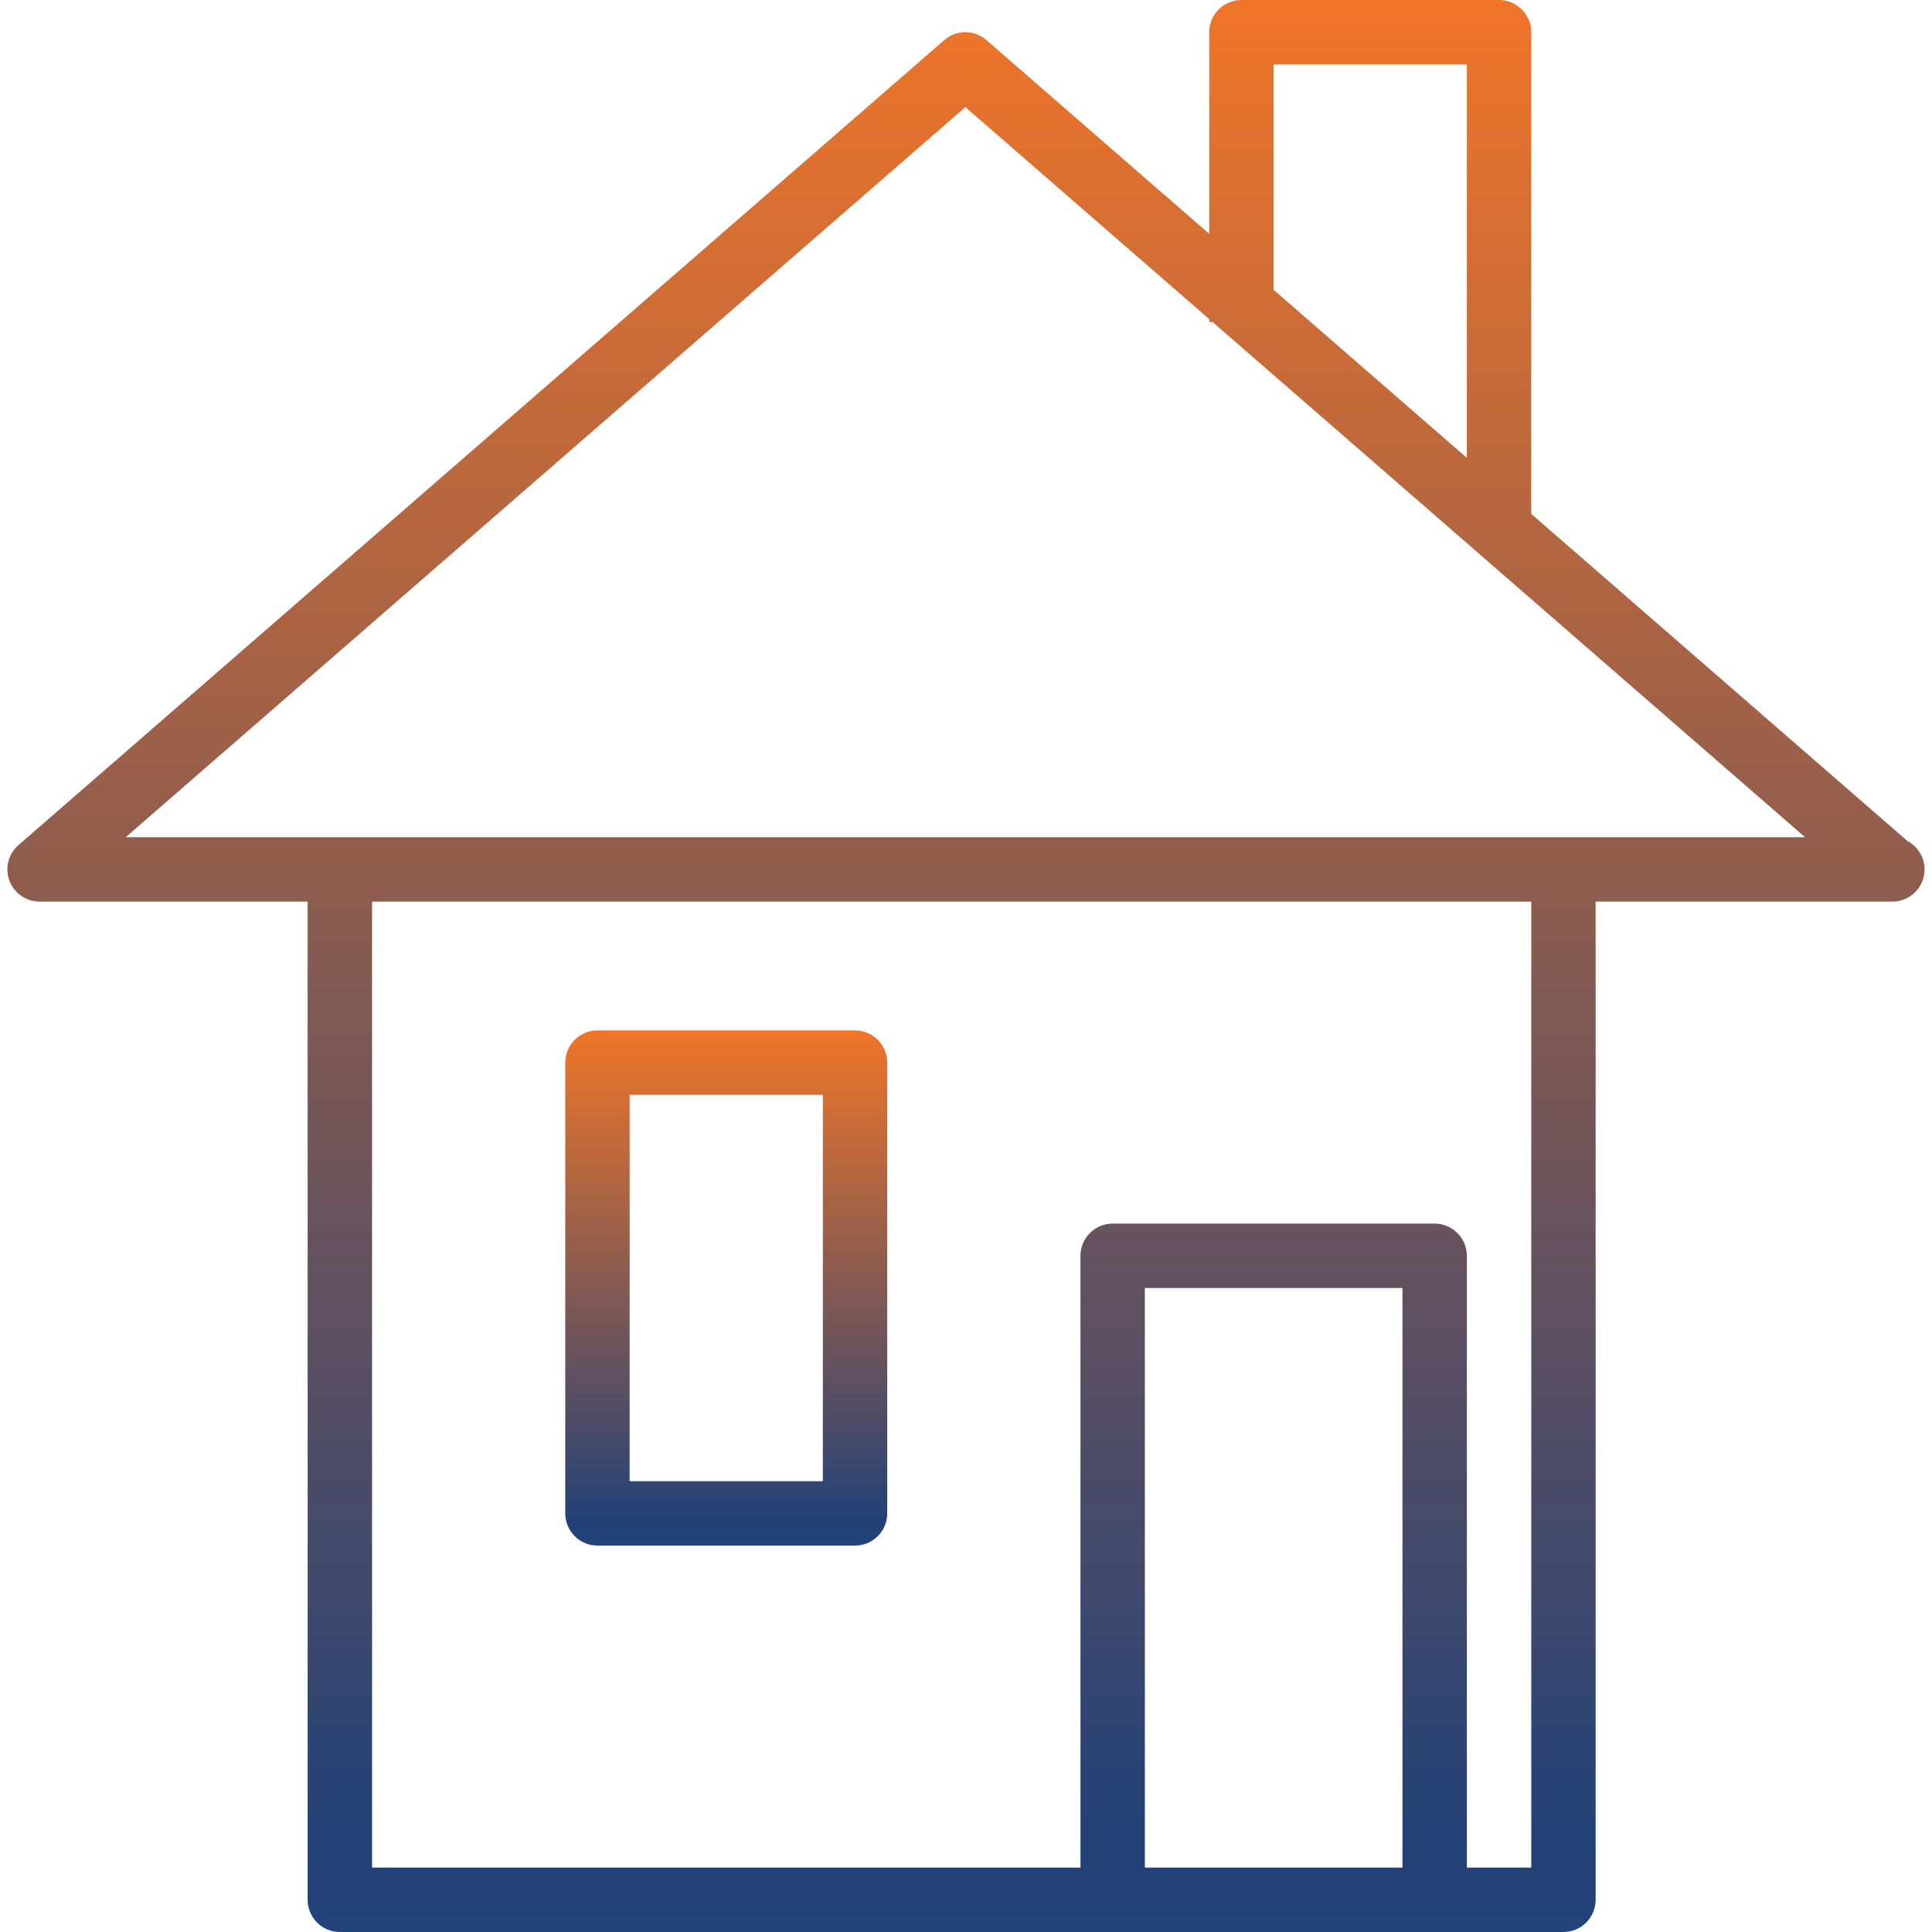 <?xml version="1.0" encoding="utf-8"?>
<!-- Generator: Adobe Illustrator 16.0.0, SVG Export Plug-In . SVG Version: 6.00 Build 0)  -->
<!DOCTYPE svg PUBLIC "-//W3C//DTD SVG 1.1//EN" "http://www.w3.org/Graphics/SVG/1.1/DTD/svg11.dtd">
<svg version="1.1" id="Vrstva_1" xmlns="http://www.w3.org/2000/svg" xmlns:xlink="http://www.w3.org/1999/xlink" x="0px" y="0px"
	 width="60px" height="60px" viewBox="0 0 60 60" enable-background="new 0 0 60 60" xml:space="preserve">
<g id="icomoon-ignore">
	<line fill="none" stroke="#449FDB" x1="0" y1="0" x2="0" y2="0"/>
</g>
<linearGradient id="SVGID_1_" gradientUnits="userSpaceOnUse" x1="22.574" y1="11.095" x2="22.574" y2="27.095" gradientTransform="matrix(1 0 0 -1 -0.02 59.095)">
	<stop  offset="0" style="stop-color:#22437B"/>
	<stop  offset="0.044" style="stop-color:#224177"/>
	<stop  offset="1" style="stop-color:#F07529"/>
</linearGradient>
<path fill="url(#SVGID_1_)" d="M26.554,48h-8c-0.552,0-1-0.45-1-1V33c0-0.55,0.448-1,1-1h8c0.552,0,1,0.45,1,1v14
	C27.554,47.55,27.106,48,26.554,48z M19.554,46h6V34h-6V46z"/>
<linearGradient id="SVGID_2_" gradientUnits="userSpaceOnUse" x1="30.019" y1="-0.905" x2="30.019" y2="59.094" gradientTransform="matrix(1 0 0 -1 -0.02 59.095)">
	<stop  offset="0" style="stop-color:#22437B"/>
	<stop  offset="0.044" style="stop-color:#224177"/>
	<stop  offset="1" style="stop-color:#F07529"/>
</linearGradient>
<path fill="url(#SVGID_2_)" d="M59.234,26.116l-11.68-10.157V1c0-0.552-0.451-1-1-1h-8c-0.554,0-1,0.448-1,1v6.262l-6.918-6.016
	c-0.378-0.328-0.938-0.328-1.313,0l-28.75,25c-0.316,0.274-0.426,0.714-0.28,1.104C0.44,27.742,0.814,28,1.23,28h8.324v31
	c0,0.55,0.448,1,1,1h24h10h4c0.551,0,1-0.45,1-1V28h9.176c0.012,0,0.024,0,0.039,0c0.555,0,1-0.448,1-1
	C59.77,26.616,59.55,26.284,59.234,26.116z M39.555,2h6v12.22l-6-5.218V2z M35.555,58V40h8v18H35.555z M47.555,58h-2V39
	c0-0.55-0.451-1-1-1h-10c-0.553,0-1,0.45-1,1v19h-22V28h36V58z M48.555,26h-38h-6.65L29.98,3.326l7.575,6.586V10h0.102l18.4,16
	H48.555z"/>
</svg>
